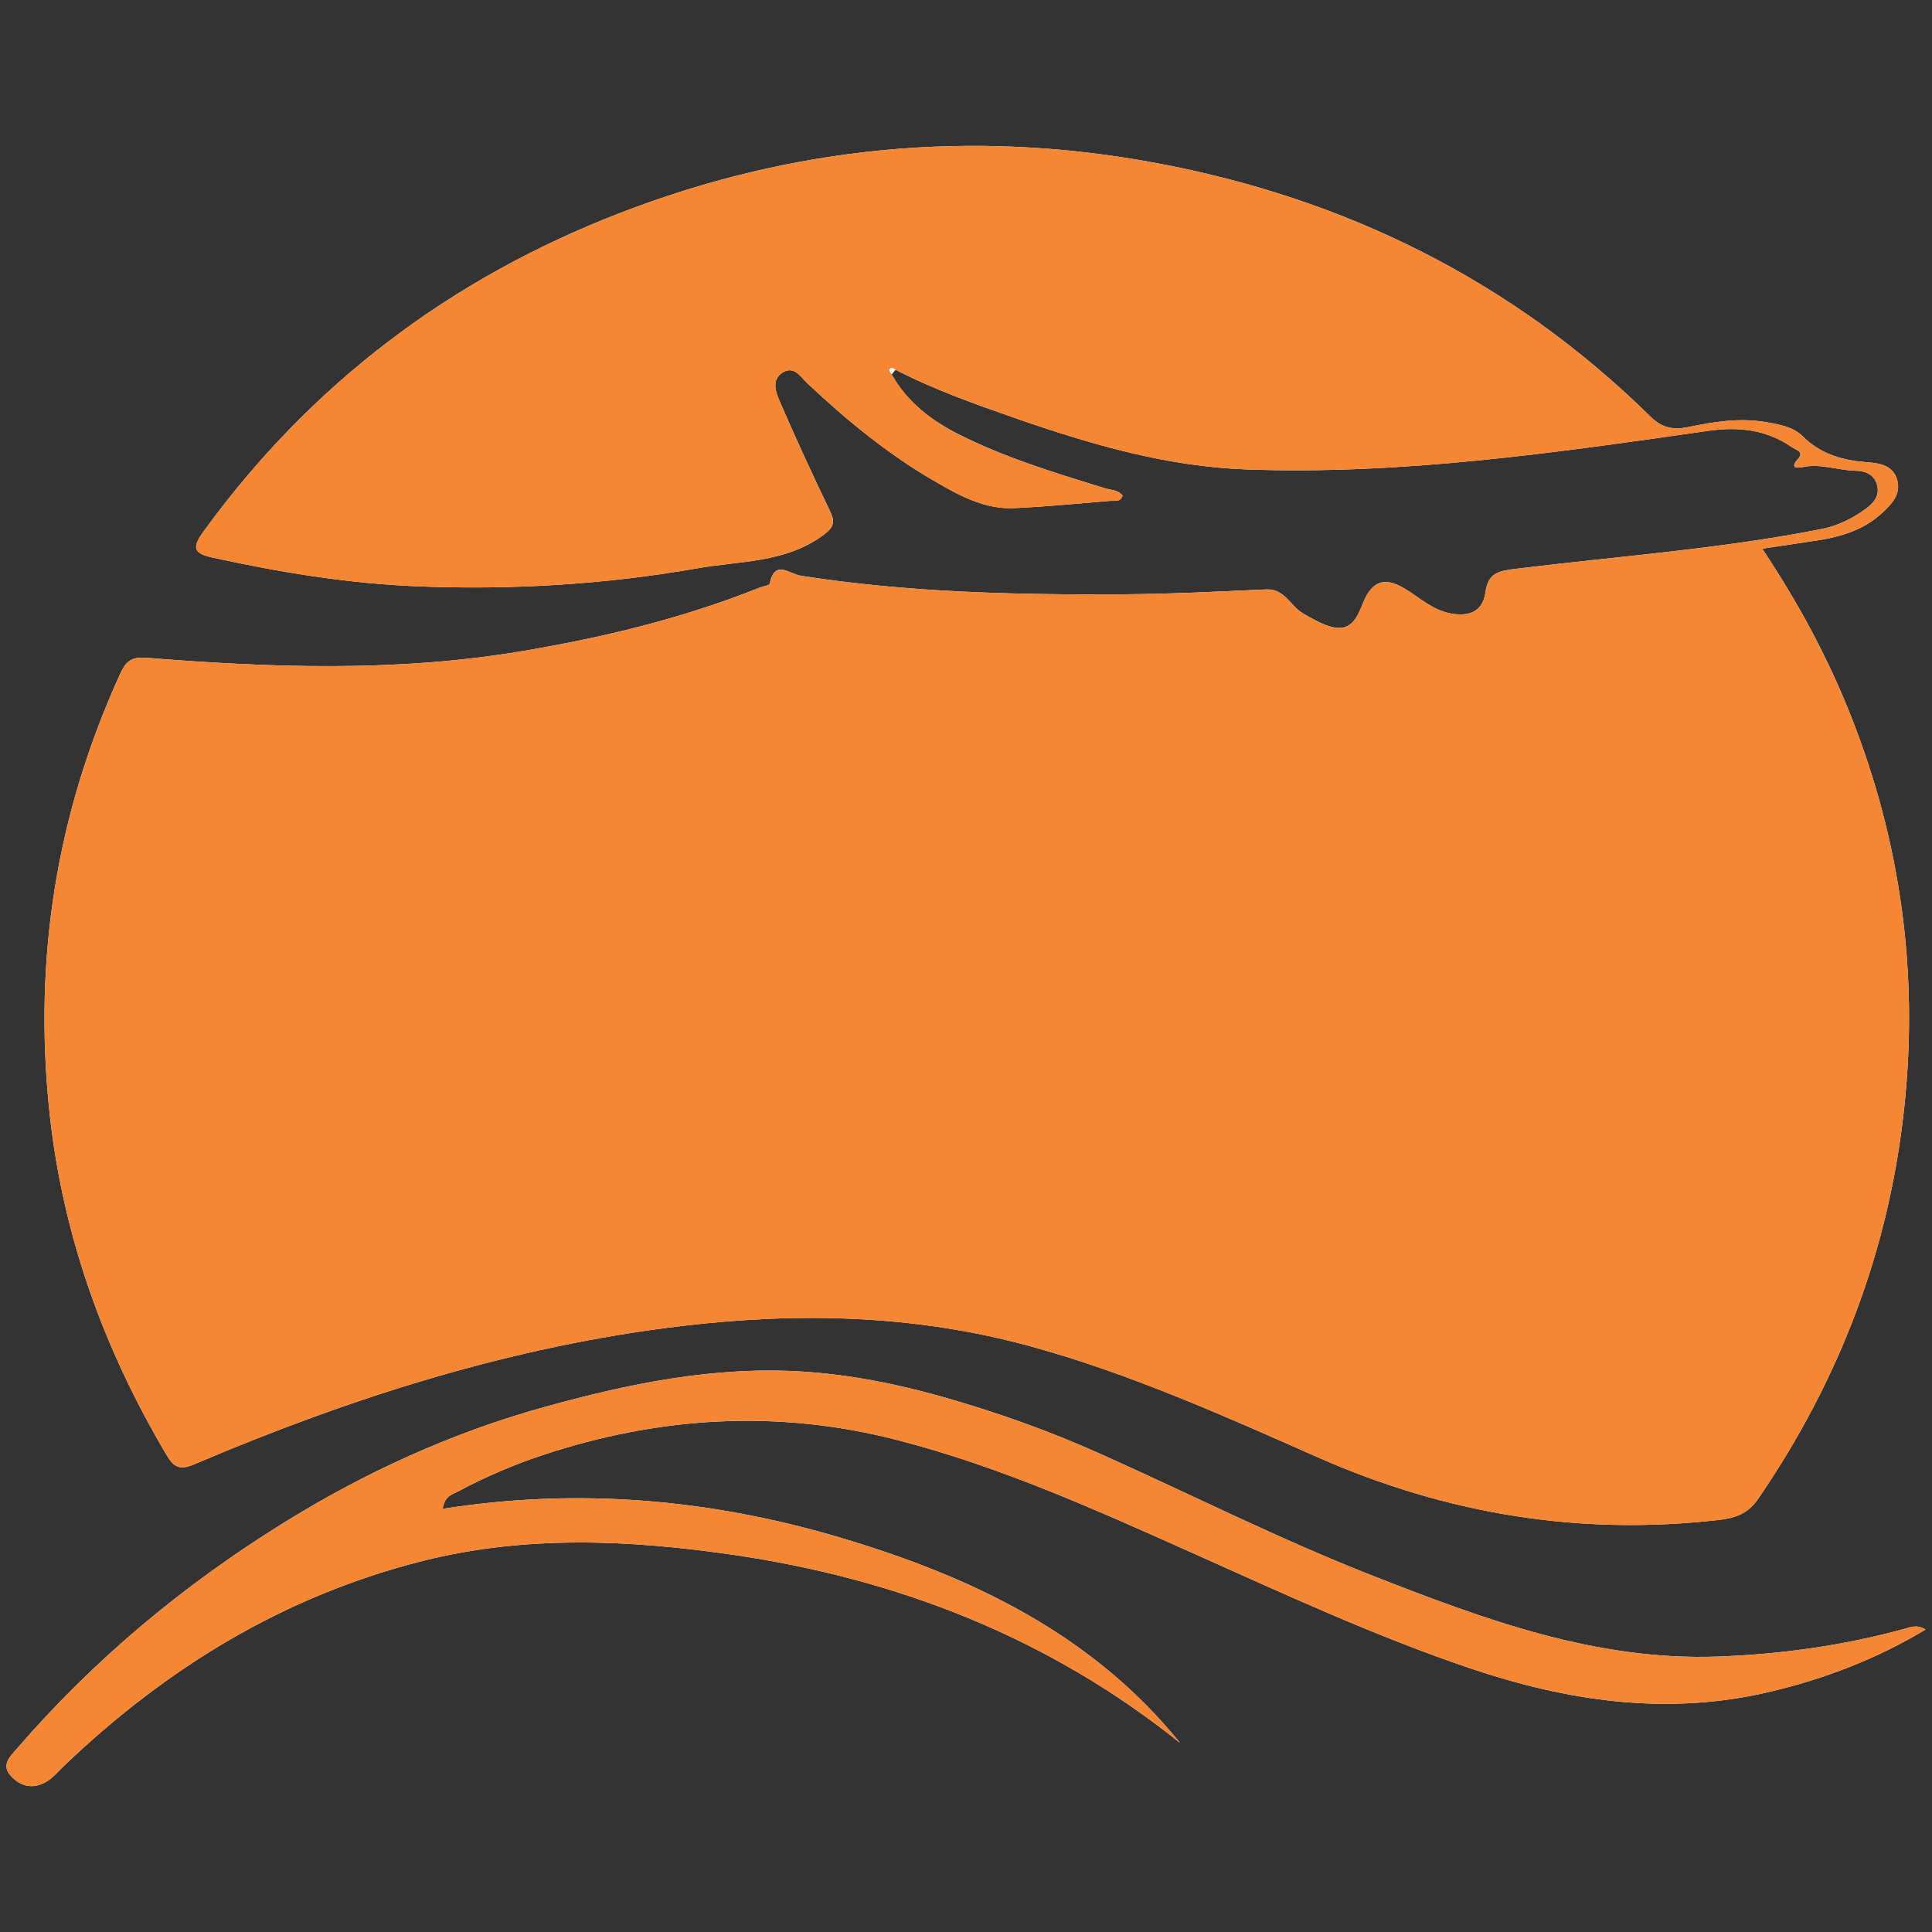 <?xml version="1.0" encoding="UTF-8"?>
<!DOCTYPE svg PUBLIC "-//W3C//DTD SVG 1.0//EN" "http://www.w3.org/TR/2001/REC-SVG-20010904/DTD/svg10.dtd">
<!-- Creator: CorelDRAW 2019 (64-Bit) -->
<svg xmlns="http://www.w3.org/2000/svg" xml:space="preserve" width="4.167in" height="4.167in" version="1.0" style="shape-rendering:geometricPrecision; text-rendering:geometricPrecision; image-rendering:optimizeQuality; fill-rule:evenodd; clip-rule:evenodd"
viewBox="0 0 4166.66 4166.66"
 xmlns:xlink="http://www.w3.org/1999/xlink">
 <rect x="0" y="0" width="4166.66" height="4166.66" fill="#333333" stroke="none"/>
 <defs>
  <style type="text/css">
   <![CDATA[
    .fil0 {fill:#FEFEFE}
    .fil1 {fill:#F58634}
   ]]>
  </style>
 </defs>
 <g id="Layer_x0020_1">
  <g id="پیشتاز_x0020_آریا.eps">
   <path class="fil0" d="M4152.78 3514.33c-19.12,-11.69 -32.66,-4.94 -47,-1.04 -130.98,35.71 -264.38,54.29 -400.05,59.32 -263.49,9.79 -504.81,-80.11 -742.97,-173.32 -199.96,-78.27 -392.51,-175.44 -588.74,-263.4 -111.91,-50.18 -227.24,-91.26 -345.32,-124.46 -97.59,-27.44 -196.92,-47 -298.06,-53.39 -190.43,-12.02 -374.84,26.03 -556.63,76.45 -201.01,55.77 -389.3,142 -566.31,252.26 -214.15,133.35 -406.02,293.3 -571.18,484.49 -14.79,17.14 -35.14,35.28 -12.51,59.43 22.72,24.26 50.69,28.3 78.99,9.98 12.68,-8.22 22.74,-20.53 33.83,-31.14 221.56,-212.31 475.93,-367.93 775.4,-443.27 221.34,-55.7 445.98,-45.49 668.23,-13.15 355.4,51.72 681.51,178.78 964.46,405.7 -190.27,-235.24 -449.73,-358.42 -731.62,-442.31 -279.95,-83.31 -565.82,-108.75 -858.63,-62.42 4.69,-28.95 21.85,-31.55 34.62,-38.33 57.9,-30.84 117.83,-56.61 180.3,-77.35 251.87,-83.57 506.45,-99.26 764.48,-33.01 223.8,57.48 433.38,152.43 643.33,246.32 194.66,87.07 388.14,176.74 590.6,245.36 211.99,71.84 426.16,104 647.76,51.81 118.09,-27.81 229.98,-70.3 337.04,-134.53zm-2221.5 -2717.07c83.45,43.11 171.81,74.39 260.18,105.13 161.21,56.07 324.92,103.8 496.96,110.01 335.16,12.1 665.61,-35.95 995.89,-83.33 65.49,-9.39 125.64,-2.53 180.35,35.48 7.26,5.05 27.56,9.4 13.13,25.17 -18.21,19.89 -3.18,20.33 10.04,17.54 39.15,-8.26 76.18,7.4 114.49,7.98 20.44,0.31 39.99,7.82 46,31.13 5.94,23.09 -7.59,38.54 -24.19,50.72 -28.72,21.05 -60.04,36.8 -95.52,43.81 -219.02,43.28 -441.66,58.94 -662.77,86.23 -34.81,4.29 -56.56,9.68 -62.11,49.64 -5.62,40.65 -32.74,53.89 -74.4,46.37 -40.02,-7.23 -67.39,-34.2 -99.62,-53.57 -43.66,-26.22 -70.75,-16.77 -89.91,30.41 -12.74,31.39 -25.57,65.54 -72.5,50.81 -20.42,-6.41 -37.88,-16.99 -56.3,-27.37 -27.94,-15.73 -39.95,-54.05 -80.11,-52.24 -103.02,4.64 -206.12,9.88 -309.2,10.52 -232.36,1.42 -464.51,-3.97 -694.78,-40.04 -24.71,-3.87 -56.21,-36 -66.99,17.23 -0.8,3.93 -13.65,5.23 -20.78,8.08 -167.09,66.94 -340.71,108.64 -517.98,138.11 -267.71,44.51 -536.14,35.01 -804.63,13.62 -33.41,-2.66 -44.93,7.49 -57.29,34.51 -137.42,300.38 -187.24,614.41 -152.79,942.78 28.06,267.32 116.97,513.19 253.64,743.25 15.14,25.49 28.36,31.68 58.25,18.93 337.44,-143.63 684.33,-254.49 1050.31,-298.29 254.04,-30.37 505.33,-24.64 753.93,43.64 214.24,58.83 416.02,149.35 618,238.7 277.94,122.93 565.91,170.53 867.81,135.58 35.15,-4.07 61.78,-13.83 83.75,-45.94 175.5,-256.4 282.75,-537.59 315.07,-847.09 30.22,-289.52 -8.19,-569.38 -115.21,-840.14 -49.74,-125.83 -113.41,-244.2 -191.51,-361.31 42.64,-6.37 80.07,-11.83 117.48,-17.58 52.36,-8.07 102.26,-23.09 141.84,-60.16 19.88,-18.6 40.74,-39.93 31.58,-71.15 -8.93,-30.49 -37.19,-35.42 -63.07,-37.38 -53.04,-4 -100.69,-16.48 -140.33,-55.99 -20.33,-20.28 -49.23,-25.43 -79.25,-30.63 -58.35,-10.09 -113.22,-0.46 -169.1,10.86 -29.65,6 -54.48,2.35 -79.11,-21.88 -299.34,-294.55 -659.88,-472.41 -1070.54,-548.44 -394.49,-73.05 -780.67,-35.83 -1154.85,109.17 -364.48,141.24 -664.87,368.07 -895.46,685.11 -26.22,36.06 -22.66,48.08 18.13,57.05 145.54,32.01 292.24,56.06 441.49,62.15 203.51,8.3 406.41,-3.89 606.29,-39.08 89.84,-15.82 187.26,-11.28 268.31,-70.19 25.12,-18.26 27.81,-28.84 15.45,-54.44 -37.38,-77.45 -73.35,-155.62 -107.48,-234.54 -8.56,-19.78 -19.22,-46.96 6.07,-62.84 24.85,-15.61 38.89,9.72 53.47,23.43 84.29,79.21 173.28,152.42 273.53,210.54 53.11,30.81 107.99,61.42 172.23,58.49 69.09,-3.15 138.02,-9.94 206.99,-15.63 9.69,-0.8 22.46,3.37 26.86,-11.56 -9.59,-12 -24.4,-11.47 -37.24,-15.41 -107.34,-32.92 -214.85,-65.47 -315.53,-116.17 -59.87,-30.13 -111.93,-69.78 -145.39,-129.87 2.81,-3.31 5.61,-6.62 8.42,-9.93z"/>
   <path class="fil1" d="M1922.85 807.19c33.46,60.08 85.53,99.74 145.39,129.87 100.68,50.7 208.19,83.26 315.53,116.17 12.85,3.94 27.65,3.41 37.24,15.41 -4.39,14.93 -17.17,10.76 -26.86,11.56 -68.97,5.68 -137.9,12.48 -206.99,15.63 -64.24,2.93 -119.12,-27.68 -172.23,-58.49 -100.25,-58.13 -189.25,-131.33 -273.53,-210.54 -14.59,-13.72 -28.62,-39.04 -53.47,-23.43 -25.29,15.88 -14.63,43.06 -6.07,62.84 34.13,78.92 70.1,157.09 107.48,234.54 12.35,25.59 9.67,36.18 -15.45,54.44 -81.04,58.91 -178.47,54.37 -268.31,70.19 -199.88,35.19 -402.78,47.38 -606.29,39.08 -149.25,-6.09 -295.95,-30.13 -441.49,-62.15 -40.79,-8.97 -44.35,-20.99 -18.13,-57.05 230.6,-317.04 530.99,-543.87 895.46,-685.11 374.18,-145 760.36,-182.22 1154.85,-109.17 410.65,76.03 771.19,253.89 1070.54,548.44 24.63,24.23 49.46,27.88 79.11,21.88 55.88,-11.32 110.75,-20.95 169.1,-10.86 30.02,5.19 58.92,10.35 79.25,30.63 39.63,39.52 87.29,52 140.33,55.99 25.88,1.96 54.14,6.89 63.07,37.38 9.16,31.22 -11.7,52.56 -31.58,71.15 -39.59,37.07 -89.48,52.09 -141.84,60.16 -37.4,5.75 -74.84,11.21 -117.48,17.58 78.11,117.1 141.77,235.48 191.51,361.31 107.02,270.76 145.43,550.63 115.21,840.14 -32.32,309.5 -139.57,590.69 -315.07,847.09 -21.97,32.11 -48.6,41.87 -83.75,45.94 -301.91,34.94 -589.87,-12.65 -867.81,-135.58 -201.98,-89.35 -403.76,-179.87 -618,-238.7 -248.6,-68.28 -499.89,-74.01 -753.93,-43.64 -365.98,43.8 -712.87,154.65 -1050.31,298.29 -29.89,12.74 -43.11,6.56 -58.25,-18.93 -136.67,-230.06 -225.58,-475.93 -253.64,-743.25 -34.46,-328.37 15.37,-642.39 152.79,-942.78 12.36,-27.02 23.87,-37.17 57.29,-34.51 268.49,21.39 536.92,30.89 804.63,-13.62 177.27,-29.47 350.89,-71.17 517.98,-138.11 7.12,-2.85 19.98,-4.15 20.78,-8.08 10.78,-53.24 42.28,-21.1 66.99,-17.23 230.27,36.06 462.42,41.45 694.78,40.04 103.09,-0.64 206.19,-5.87 309.2,-10.52 40.16,-1.81 52.17,36.51 80.11,52.24 18.42,10.38 35.87,20.96 56.3,27.37 46.93,14.72 59.76,-19.42 72.5,-50.81 19.16,-47.19 46.25,-56.63 89.91,-30.41 32.24,19.37 59.6,46.35 99.62,53.57 41.65,7.52 68.78,-5.72 74.4,-46.37 5.56,-39.96 27.3,-45.35 62.11,-49.64 221.11,-27.28 443.75,-42.94 662.77,-86.23 35.49,-7.01 66.81,-22.76 95.52,-43.81 16.6,-12.18 30.13,-27.63 24.19,-50.72 -6.01,-23.31 -25.56,-30.82 -46,-31.13 -38.31,-0.58 -75.35,-16.24 -114.49,-7.98 -13.21,2.79 -28.24,2.35 -10.04,-17.54 14.43,-15.77 -5.87,-20.11 -13.13,-25.17 -54.72,-38.01 -114.86,-44.87 -180.35,-35.48 -330.28,47.38 -660.73,95.44 -995.89,83.33 -172.04,-6.21 -335.74,-53.93 -496.96,-110.01 -88.37,-30.73 -176.72,-62.02 -260.18,-105.1 -4.5,-2.65 -9.65,-6.63 -13.11,0.18 -0.98,1.93 3,6.4 4.69,9.72z"/>
   <path class="fil1" d="M4152.78 3514.33c-107.06,64.22 -218.95,106.72 -337.04,134.53 -221.6,52.19 -435.77,20.02 -647.76,-51.81 -202.46,-68.62 -395.94,-158.29 -590.6,-245.36 -209.94,-93.89 -419.53,-188.84 -643.33,-246.32 -258.02,-66.24 -512.61,-50.56 -764.48,33.01 -62.46,20.74 -122.4,46.51 -180.3,77.35 -12.77,6.79 -29.93,9.39 -34.62,38.33 292.81,-46.33 578.68,-20.9 858.63,62.42 281.89,83.89 541.35,207.06 731.62,442.31 -282.95,-226.91 -609.06,-353.97 -964.46,-405.7 -222.24,-32.34 -446.89,-42.56 -668.23,13.15 -299.47,75.35 -553.83,230.96 -775.4,443.27 -11.09,10.61 -21.15,22.92 -33.83,31.14 -28.3,18.31 -56.26,14.28 -78.99,-9.98 -22.63,-24.15 -2.28,-42.29 12.51,-59.43 165.17,-191.2 357.03,-351.14 571.18,-484.49 177.02,-110.26 365.31,-196.48 566.31,-252.26 181.79,-50.43 366.2,-88.48 556.63,-76.45 101.14,6.4 200.46,25.96 298.06,53.39 118.08,33.2 233.41,74.28 345.32,124.46 196.22,87.95 388.77,185.13 588.74,263.4 238.17,93.21 479.48,183.11 742.97,173.32 135.67,-5.03 269.07,-23.61 400.05,-59.32 14.34,-3.91 27.87,-10.65 47,1.04z"/>
   <path class="fil0" d="M1922.85 807.19c-1.69,-3.31 -5.68,-7.78 -4.69,-9.72 3.46,-6.81 8.61,-2.83 13.11,-0.18 -2.81,3.28 -5.61,6.59 -8.42,9.9z"/>
  </g>
 </g>
</svg>
